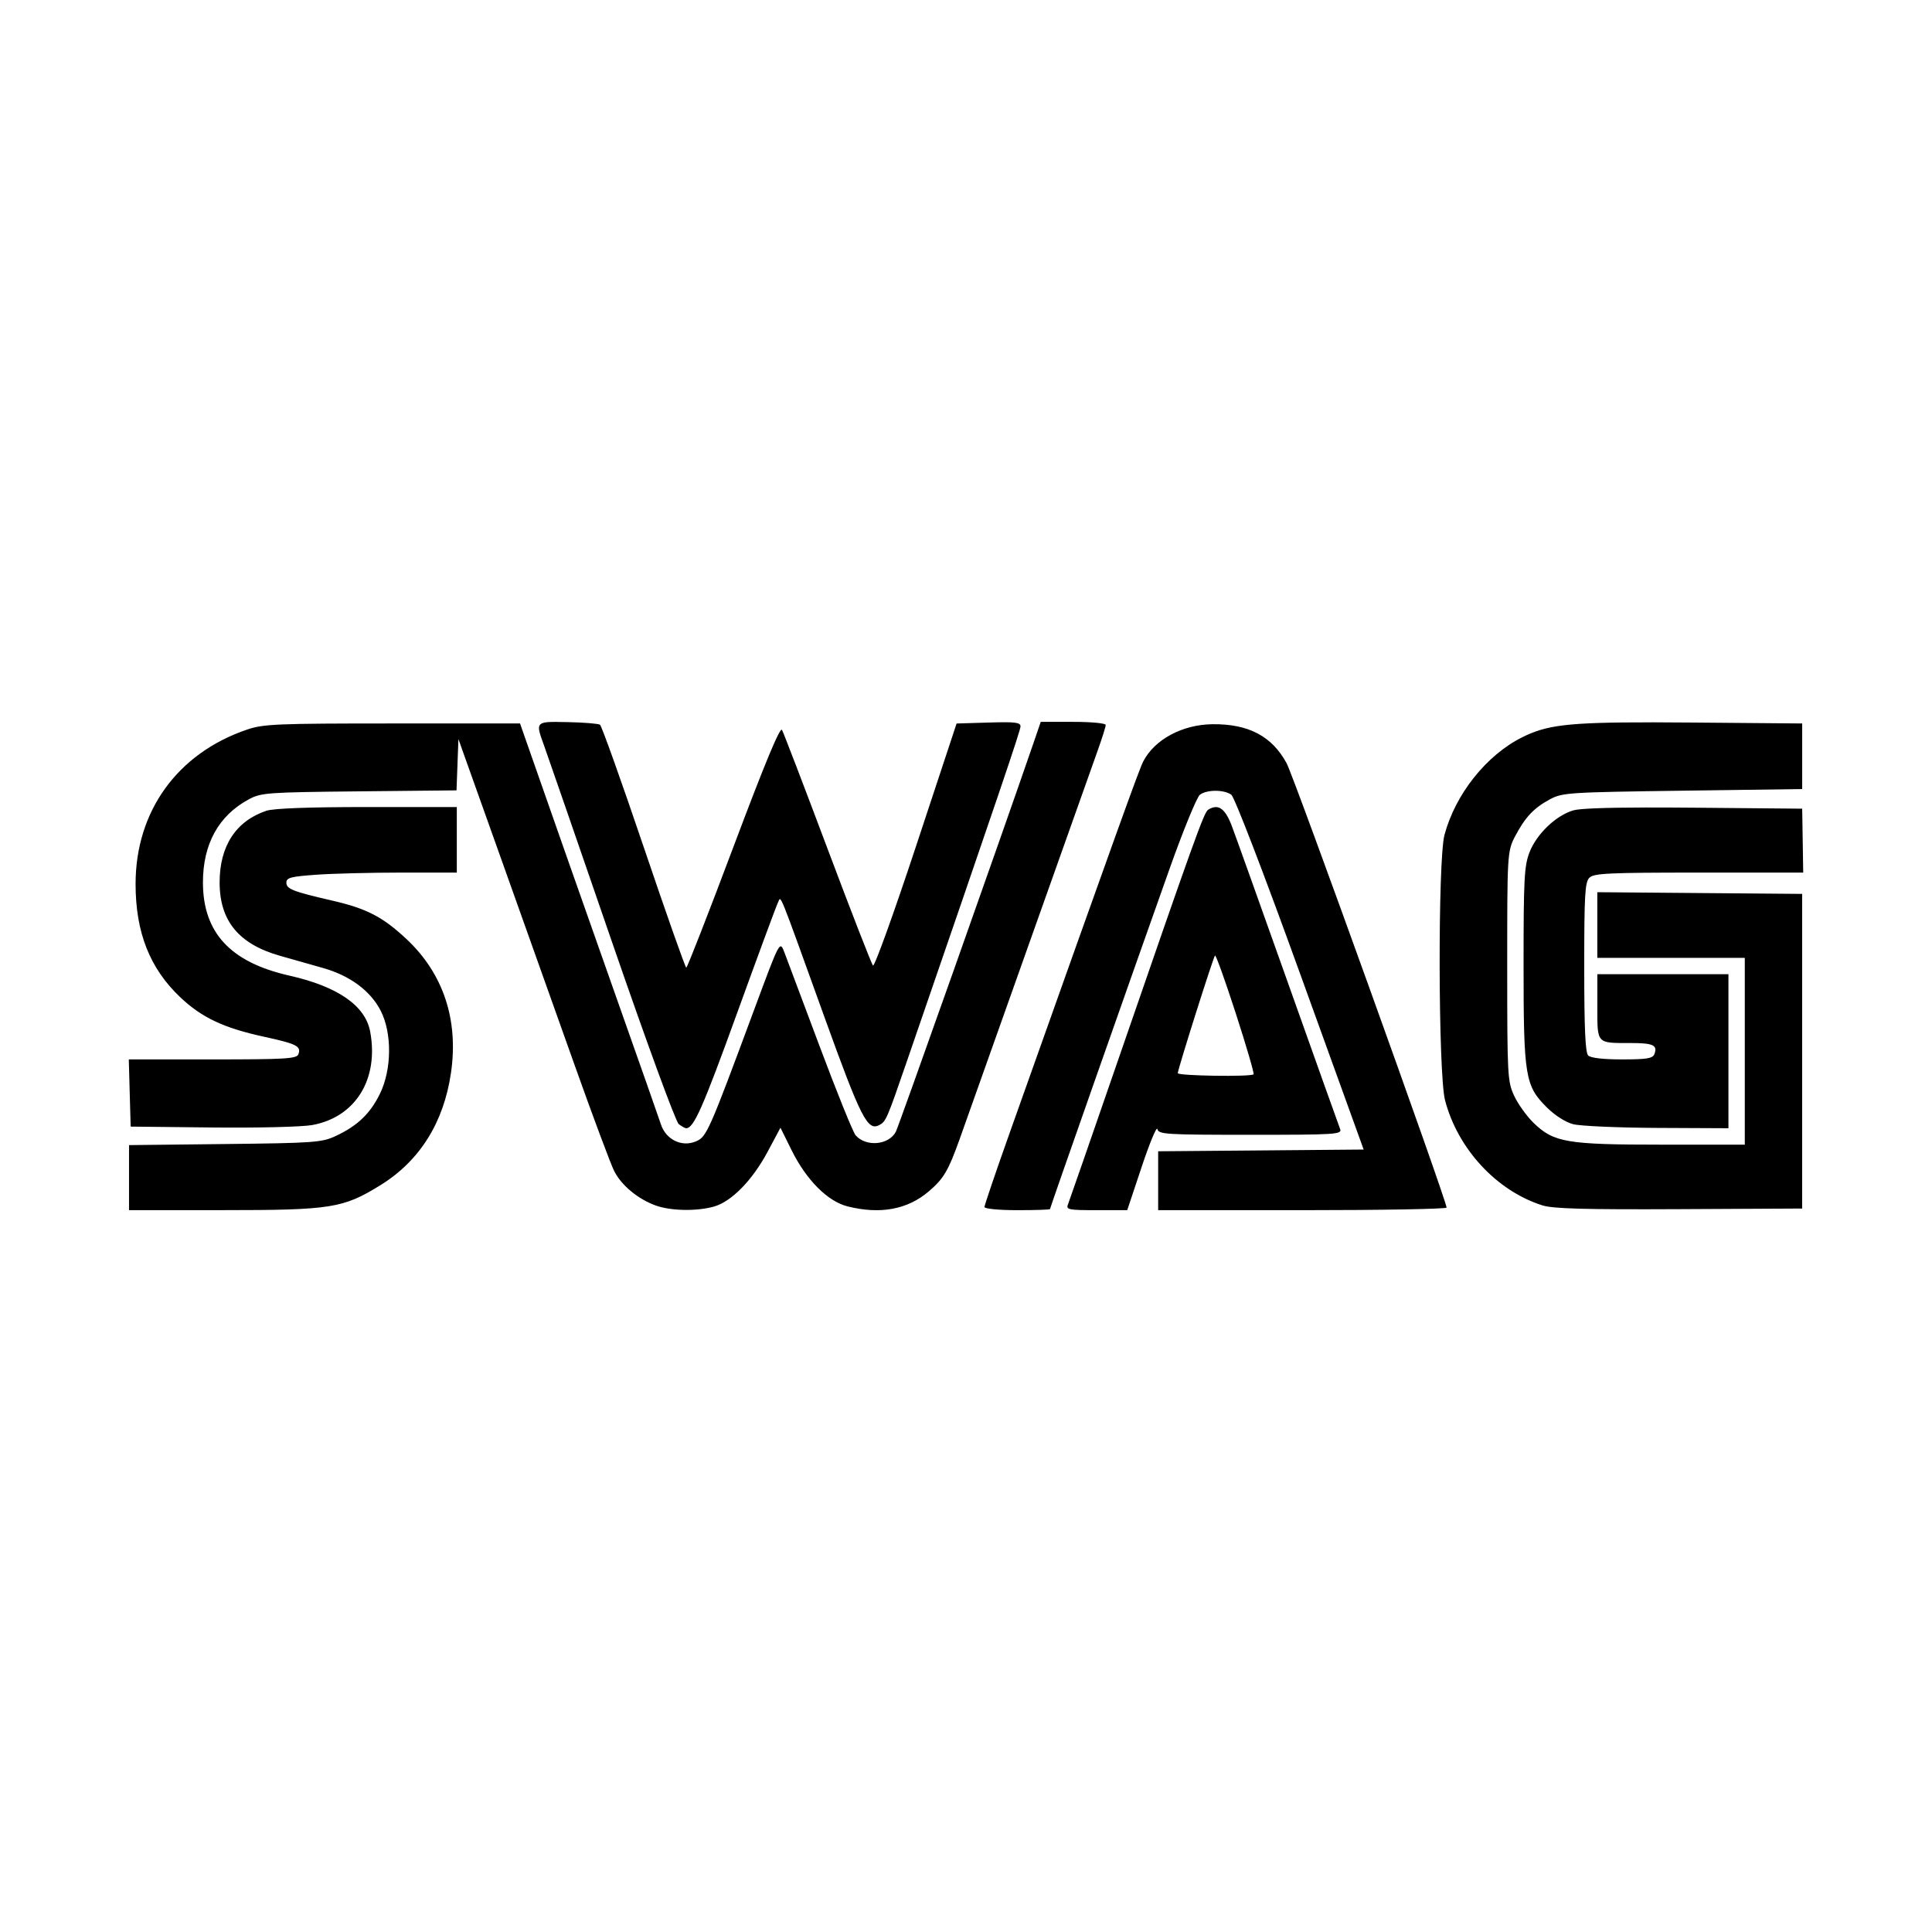 <svg width="1500" height="1500" viewBox="0 0 1500 1500" xmlns="http://www.w3.org/2000/svg">
  <!-- Original SVG transformiert und zentriert -->
  <svg x="100.0" y="560.425" width="1300" height="379.15" viewBox="0 0 510.88 149">
    org/2000/svg" viewBox="0 0 510.88 149">
  <path id="path1147" d="M278.25,0l-2.49,7.25c-9.59,27.89-40.88,116.23-41.74,117.85-2.18,4.07-9.1,4.66-12.25,1.06-.8-.91-5.74-13.14-10.99-27.16-5.25-14.03-10.06-26.85-10.69-28.5-1.48-3.84-1.32-4.13-9.37,17.56-13.83,37.29-14.42,38.6-17.75,39.98-4.28,1.77-9.08-.57-10.6-5.18-.61-1.85-6.59-18.89-13.3-37.86-10.33-29.23-20.41-57.92-27.95-79.5l-1.75-5h-38.9c-35.38,0-39.4.17-44.4,1.87C14.83,9.6,2.07,27.27,2.07,49.47c0,14.8,4.33,25.77,13.66,34.59,6.54,6.19,13.25,9.35,25.47,12.01,10.05,2.19,11.47,2.91,10.54,5.36-.52,1.37-3.88,1.57-26.17,1.57H0l.28,10.25.29,10.25,24.93.27c13.93.15,27.38-.18,30.5-.75,13.18-2.41,20.36-14.02,17.64-28.53-1.48-7.91-9.89-13.73-24.62-17.05-18-4.06-26.39-13.1-26.4-28.43,0-11.72,4.77-20.38,13.95-25.34,3.8-2.05,5.49-2.17,33.71-2.46l29.71-.3.29-7.82.29-7.83,12.71,35.63c6.99,19.6,17.25,48.41,22.81,64.03,5.56,15.62,10.97,30.11,12.03,32.19,2.23,4.37,7.3,8.55,12.7,10.48,4.59,1.64,12.42,1.78,17.65.33,5.38-1.49,11.76-7.99,16.44-16.74l3.92-7.34,3.37,6.81c4.51,9.12,11.01,15.66,17.09,17.19,9.98,2.51,18.32.97,24.81-4.59,4.54-3.88,5.96-6.3,9.41-15.96,1.33-3.73,10.81-30.4,21.06-59.28,10.25-28.87,19.74-55.56,21.07-59.31,1.34-3.75,2.43-7.23,2.43-7.75s-4.39-.94-9.91-.94h-9.91ZM130.67.02c-6.66-.04-6.33.72-4.01,7.1.88,2.41,10.12,29.13,20.54,59.38,10.75,31.19,19.67,55.54,20.6,56.25.91.69,1.92,1.25,2.26,1.25,2.32,0,5.05-6.18,15.49-35,6.47-17.87,12.13-33.18,12.57-34,.95-1.79-.24-4.77,14.1,35,11.19,31.02,13.19,34.95,16.79,33.02,2.01-1.08,2.31-1.77,8.42-19.52C265.66,21.53,272.07,2.64,272.07,1.39s-1.74-1.41-9.75-1.17l-9.75.29-12.35,37.35c-6.79,20.54-12.71,36.97-13.16,36.5-.44-.47-6.68-16.5-13.86-35.62-7.18-19.12-13.44-35.45-13.9-36.27-.58-1.03-5.18,10.04-14.76,35.52-7.65,20.36-14.15,37.02-14.45,37.02-.29,0-6.13-16.54-12.97-36.75-6.84-20.21-12.85-37.03-13.35-37.37-.5-.34-4.92-.7-9.81-.8-1.25-.03-2.34-.05-3.3-.05h0ZM464.67.16c-25.97-.03-32.14.88-39.5,4.54-10.93,5.44-20.4,17.33-23.74,29.8-2.06,7.69-1.92,72.94.17,80.96,3.87,14.86,15.78,27.7,29.75,32.09,3.23,1.01,12.96,1.28,41.71,1.14l37.5-.19V52.5l-31.25-.26-31.25-.26v20.03h45v57h-25.32c-29.03,0-32.98-.67-39.15-6.67-2.09-2.03-4.75-5.75-5.91-8.26-2.02-4.38-2.11-6.05-2.11-39.57s0-35.02,2.36-39.5c3.09-5.88,5.74-8.72,10.64-11.35,3.83-2.06,5.55-2.17,40.5-2.65l36.5-.5V.5l-33.5-.28c-4.58-.04-8.69-.06-12.4-.07h0ZM330.57.73c-9.15.12-17.59,4.67-21.04,11.33-1.29,2.5-7.73,20.4-40.54,112.72-4.36,12.26-7.92,22.72-7.92,23.25s4.24.97,10,.97,10-.15,10-.34c0-.39,25.49-72.92,36.6-104.16,4.11-11.55,8.22-21.56,9.13-22.25,2.13-1.61,7.4-1.61,9.59,0,.98.72,9.87,23.83,21.04,54.75l19.34,53.5-31.35.27-31.35.26v17.97h44c24.2,0,44-.36,44-.79,0-2.13-46.52-131.36-48.81-135.58-4.49-8.28-11.67-12.04-22.69-11.9ZM72.72,26c-17.79,0-28.54.4-30.75,1.14-9.28,3.11-14.27,10.75-14.26,21.86,0,11.75,5.86,18.84,18.5,22.41,3.5.99,9.38,2.66,13.05,3.7,8.24,2.34,14.46,6.95,17.58,13.01,3.51,6.82,3.42,17.94-.22,25.37-2.97,6.08-6.91,9.83-13.55,12.91-4.18,1.94-6.56,2.12-33.75,2.42l-29.25.33v19.84h28.61c33.13,0,36.74-.58,48.18-7.67,11.91-7.39,19.23-19.07,21.44-34.21,2.36-16.18-2.35-30.32-13.57-40.82-7.26-6.79-12.1-9.3-22.65-11.74-12.08-2.79-14-3.54-14-5.48,0-1.52,1.3-1.86,9.15-2.42,5.03-.36,16.73-.65,26-.65h16.85v-20h-27.35ZM331.89,26.02c-.79-.06-1.63.21-2.57.8-1.28.82-4.18,8.88-28.1,78.18-7.69,22.27-14.29,41.29-14.67,42.25-.63,1.59.16,1.75,8.69,1.75h9.39l4.42-13.25c2.43-7.29,4.59-12.46,4.79-11.5.35,1.62,2.52,1.75,28.41,1.75s27.99-.11,27.34-1.75c-.38-.96-7.65-21.33-16.15-45.25-8.5-23.92-16.15-45.3-17-47.5-1.39-3.57-2.82-5.34-4.55-5.48h0ZM462.89,26.14c-12.85.03-20.23.32-22.14.87-5.28,1.53-11.22,7.22-13.38,12.8-1.6,4.14-1.81,8.12-1.81,34.19,0,34.18.46,37.01,7.03,43.58,2.46,2.46,5.73,4.56,8.06,5.18h0c2.15.57,13.7,1.08,25.67,1.14l21.75.1v-47h-40v9.89c0,11.46-.32,11.11,10.02,11.11,7.04,0,8.44.64,7.37,3.41-.5,1.29-2.32,1.59-9.8,1.59-5.82,0-9.63-.44-10.39-1.2-.87-.87-1.2-8.25-1.2-26.93,0-22.06.22-25.95,1.57-27.3,1.36-1.36,5.8-1.57,33.41-1.57h31.83l-.15-9.75-.16-9.75-33-.3c-5.5-.05-10.39-.07-14.68-.06h0ZM331.42,71.31c.26-.26,3.11,7.69,6.34,17.66,3.23,9.97,5.67,18.33,5.42,18.58-.81.81-23.12.47-23.12-.35,0-1.18,10.81-35.34,11.35-35.89h0Z"/>

  </svg>
</svg>